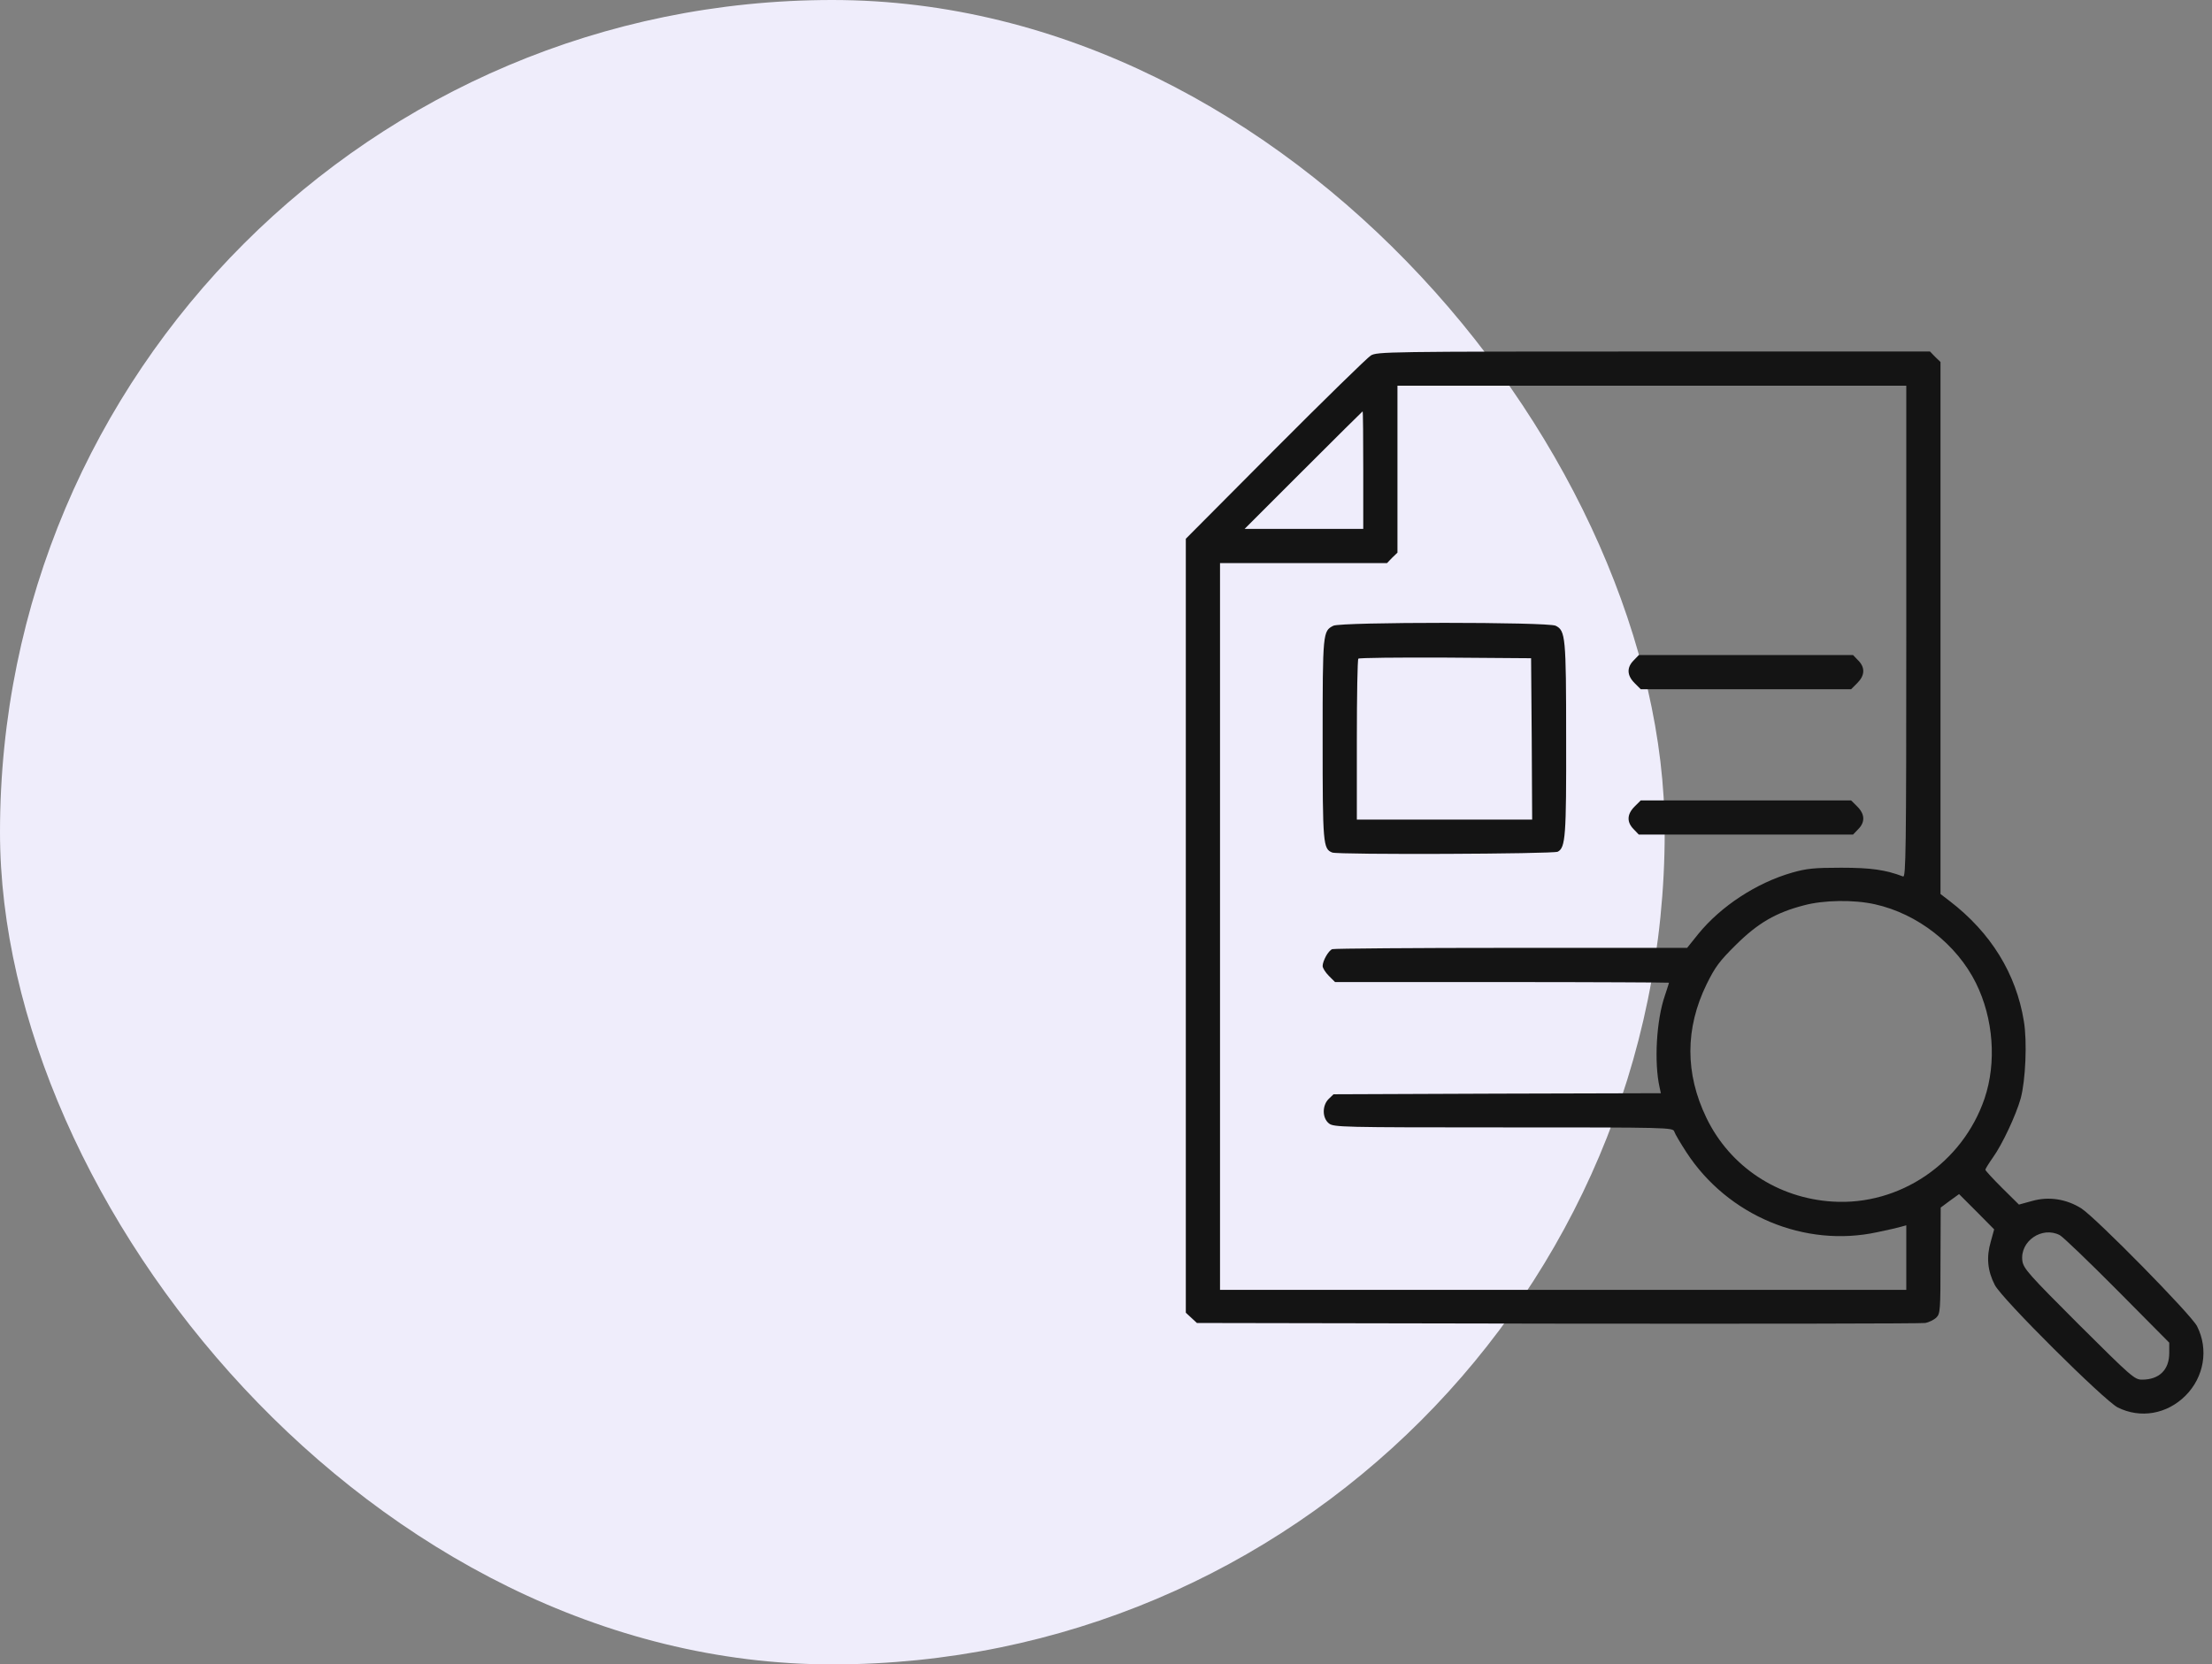 <svg width="97" height="73" viewBox="0 0 97 73" fill="none" xmlns="http://www.w3.org/2000/svg">
<rect x="0" y="0" width="97" height="73" fill="#808080" stroke="none"/>
<rect width="73" height="73" rx="36.5" fill="#EFEDFB"/>
<path fill-rule="evenodd" clip-rule="evenodd" d="M55.909 19.701C58.066 17.536 59.959 15.689 60.109 15.595C60.381 15.426 60.794 15.417 72.513 15.417H84.634L84.859 15.651L85.094 15.876V27.548V39.211L85.497 39.52C87.306 40.908 88.412 42.708 88.75 44.789C88.9 45.679 88.825 47.395 88.609 48.183C88.403 48.914 87.803 50.198 87.391 50.77C87.213 51.023 87.062 51.267 87.062 51.304C87.062 51.342 87.391 51.698 87.794 52.101L88.534 52.833L89.116 52.673C89.847 52.467 90.616 52.589 91.272 53.001C91.919 53.423 96.091 57.661 96.344 58.167C96.859 59.179 96.653 60.398 95.838 61.214C95.022 62.029 93.859 62.226 92.866 61.73C92.275 61.429 87.775 56.958 87.475 56.358C87.156 55.739 87.1 55.139 87.297 54.464L87.447 53.92L86.678 53.142L85.909 52.373L85.506 52.664L85.103 52.964L85.094 55.279C85.094 57.455 85.084 57.614 84.916 57.783C84.812 57.886 84.588 57.998 84.419 58.026C84.25 58.054 76.994 58.064 68.294 58.054L52.487 58.026L52.244 57.801L52 57.576V40.598V23.63L55.909 19.701ZM83.453 38.442C83.575 38.498 83.594 37.364 83.594 27.708V16.917H72.438H61.281V20.573V24.239L61.047 24.464L60.822 24.698H57.156H53.5V40.636V56.573H68.547H83.594V55.158V53.742L83.388 53.798C83.266 53.836 82.797 53.948 82.328 54.042C79.141 54.736 75.766 53.32 73.956 50.545C73.694 50.142 73.45 49.73 73.422 49.636C73.366 49.448 73.216 49.448 65.922 49.448C58.797 49.448 58.478 49.439 58.272 49.27C57.981 49.036 57.972 48.492 58.263 48.201L58.478 47.995L65.65 47.967L72.831 47.948L72.775 47.686C72.531 46.598 72.634 44.742 73.009 43.664C73.021 43.628 73.033 43.592 73.044 43.557C73.055 43.521 73.067 43.486 73.078 43.453L73.078 43.452L73.078 43.451L73.079 43.451C73.141 43.259 73.188 43.115 73.188 43.101C73.188 43.092 69.897 43.073 65.866 43.073H58.544L58.272 42.801C58.122 42.651 58 42.455 58 42.37C58 42.145 58.253 41.695 58.422 41.63C58.506 41.601 62.041 41.573 66.278 41.573H73.984L74.472 40.964C75.466 39.745 77.022 38.723 78.588 38.273C79.216 38.095 79.544 38.058 80.734 38.058C82.056 38.058 82.684 38.151 83.453 38.442ZM59.781 23.198V20.62C59.781 19.204 59.772 18.042 59.753 18.042C59.744 18.042 58.572 19.204 57.156 20.62L54.578 23.198H57.184H59.781ZM86.65 43.12C85.806 41.414 84.081 40.073 82.216 39.661C81.297 39.455 79.975 39.473 79.103 39.708C77.875 40.026 77.088 40.486 76.131 41.433C75.4 42.154 75.213 42.408 74.838 43.167C73.891 45.108 73.891 47.086 74.828 49.026C75.859 51.164 77.95 52.551 80.359 52.701C83.303 52.889 86.059 51.014 87.025 48.183C87.559 46.608 87.419 44.676 86.65 43.12ZM92.856 56.601C91.6 55.336 90.466 54.248 90.325 54.173C89.547 53.77 88.572 54.436 88.684 55.298C88.731 55.636 88.956 55.889 91.159 58.092C93.475 60.398 93.606 60.511 93.934 60.511C94.684 60.511 95.125 60.08 95.125 59.348V58.889L92.856 56.601ZM58 32.414C58 27.726 58.009 27.68 58.469 27.445C58.806 27.276 67.881 27.276 68.219 27.445C68.65 27.661 68.678 27.923 68.678 32.386C68.688 36.679 68.65 37.176 68.312 37.355C68.125 37.458 58.694 37.495 58.422 37.392C58.019 37.233 58 37.036 58 32.414ZM67.188 35.948L67.169 32.404L67.141 28.87L63.381 28.842C61.319 28.833 59.603 28.851 59.566 28.889C59.528 28.917 59.5 30.52 59.5 32.451V35.948H63.344H67.188ZM71.64 28.964C71.331 29.273 71.34 29.62 71.678 29.958L71.95 30.23H76.562H81.174L81.446 29.958C81.784 29.62 81.793 29.273 81.484 28.964L81.259 28.73H76.562H71.865L71.64 28.964ZM71.64 36.37C71.331 36.061 71.34 35.714 71.678 35.376L71.95 35.105H76.562H81.174L81.446 35.376C81.784 35.714 81.793 36.061 81.484 36.37L81.259 36.605H76.562H71.865L71.64 36.37Z" fill="#141414"/>
</svg>

